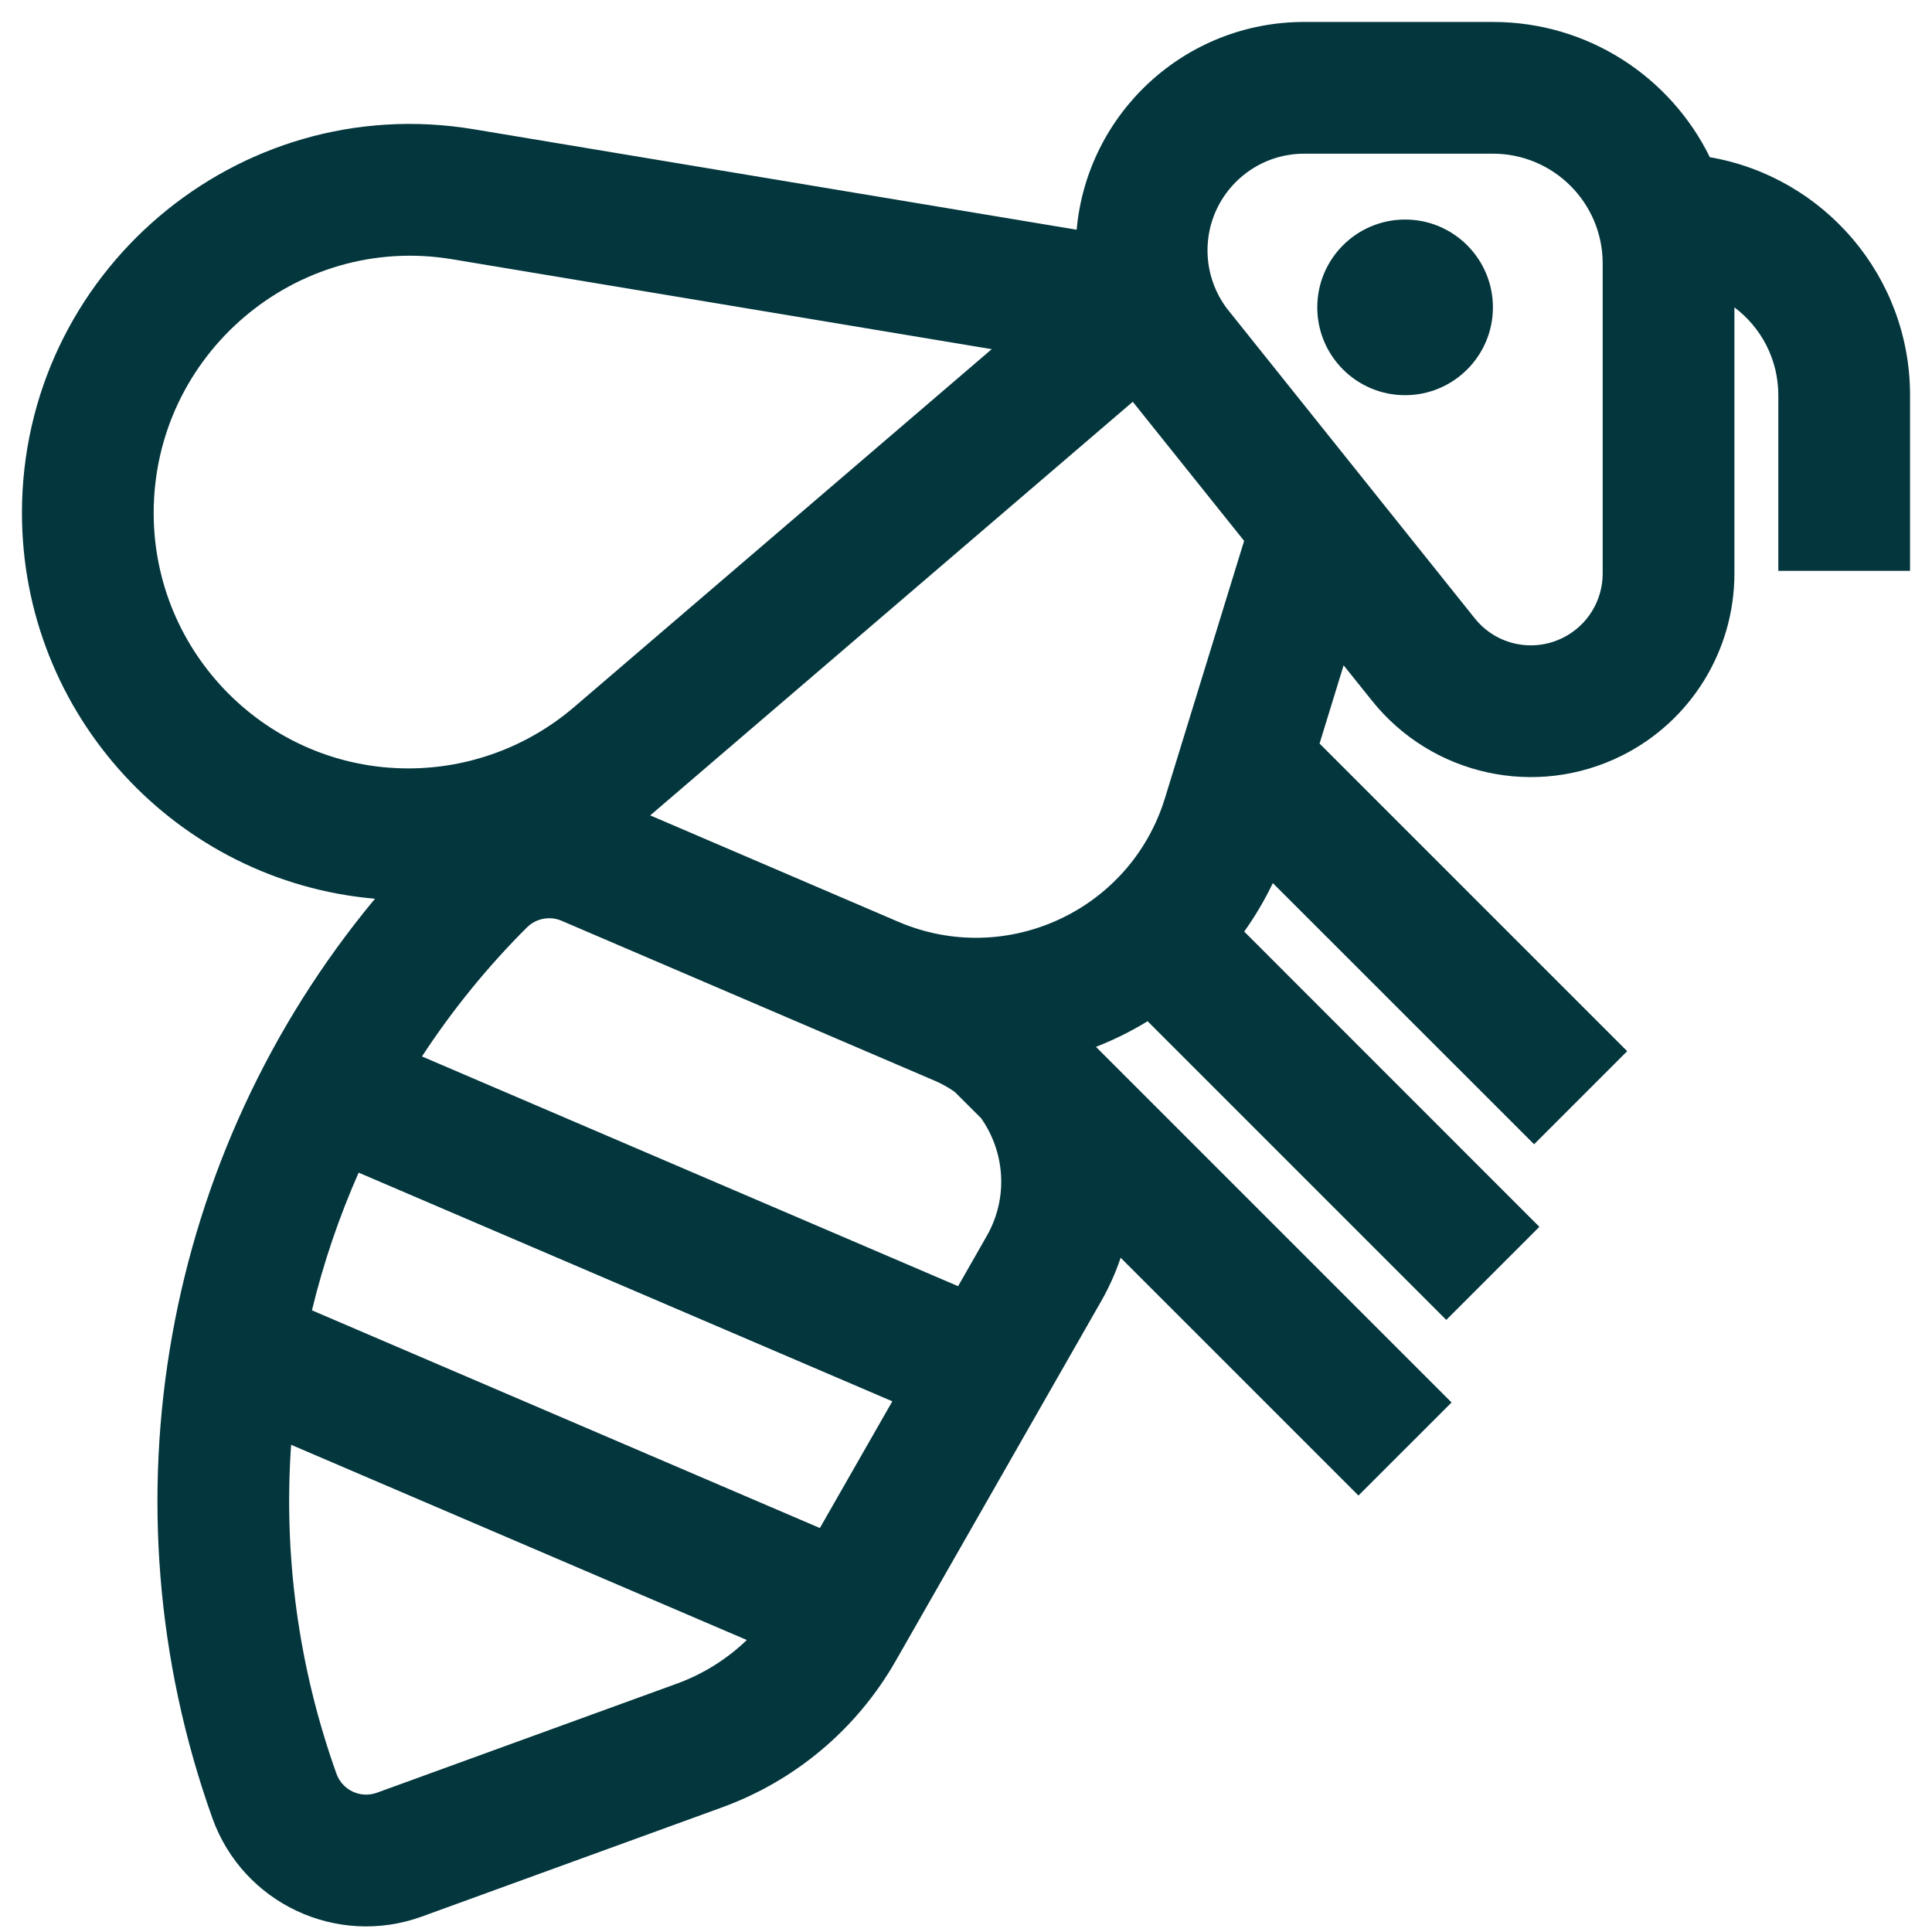 <svg width="22" height="22" viewBox="0 0 22 22" fill="none" xmlns="http://www.w3.org/2000/svg">
<path d="M16 4.5C15.448 4.5 15 4.052 15 3.5C15 2.948 15.448 2.5 16 2.5C16.552 2.5 17 2.948 17 3.5C17 4.052 16.552 4.5 16 4.5Z" fill="#03363D"/>
<path fill-rule="evenodd" clip-rule="evenodd" d="M15.3 7.576L15.623 7.979C16.305 8.832 17.491 9.093 18.469 8.604C19.254 8.212 19.75 7.409 19.75 6.531V3.5C20.054 3.728 20.25 4.091 20.25 4.5V6.5H21.75V4.5C21.75 3.142 20.765 2.013 19.47 1.79C19.023 0.878 18.085 0.25 17 0.25H14.851C13.493 0.25 12.379 1.29 12.26 2.616L5.395 1.472C2.699 1.023 0.25 3.114 0.25 5.841C0.25 8.141 2.016 10.04 4.27 10.234C1.863 13.131 1.135 17.109 2.418 20.702C2.765 21.673 3.836 22.176 4.804 21.824L8.222 20.581C9.057 20.277 9.756 19.688 10.197 18.917L12.538 14.819C12.63 14.658 12.704 14.492 12.761 14.322L15.469 17.03L16.529 15.97L12.48 11.921C12.684 11.841 12.881 11.743 13.068 11.629L16.469 15.03L17.529 13.97L14.168 10.608C14.291 10.436 14.4 10.251 14.494 10.056L17.469 13.03L18.529 11.97L15.026 8.467L15.3 7.576ZM12.899 4.575L7.404 9.285L10.228 10.496C11.457 11.023 12.872 10.368 13.265 9.09L14.167 6.159L12.899 4.575ZM10.872 12.434C10.802 12.384 10.725 12.341 10.643 12.306L6.395 10.485C6.26 10.427 6.103 10.458 5.999 10.562C5.546 11.014 5.147 11.507 4.805 12.03L10.91 14.646L11.236 14.075C11.487 13.636 11.441 13.115 11.172 12.733L10.872 12.434ZM16.794 7.042C17.035 7.343 17.453 7.435 17.798 7.262C18.075 7.124 18.25 6.841 18.25 6.531V3C18.25 2.31 17.69 1.75 17 1.75H14.851C14.243 1.75 13.75 2.243 13.75 2.851C13.75 3.09 13.828 3.322 13.971 3.513L16.794 7.042ZM5.149 2.952C3.373 2.656 1.75 4.035 1.75 5.841C1.75 7.445 3.051 8.75 4.65 8.75C5.342 8.75 6.011 8.502 6.537 8.052L11.293 3.976L5.149 2.952ZM4.084 13.353L10.161 15.957L9.336 17.4L3.552 14.921C3.682 14.385 3.86 13.86 4.084 13.353ZM3.315 16.452L8.504 18.675C8.278 18.893 8.008 19.062 7.71 19.171L4.292 20.414C4.105 20.482 3.898 20.385 3.831 20.197C3.394 18.975 3.228 17.7 3.315 16.452Z" fill="#03363D"/>
</svg>
